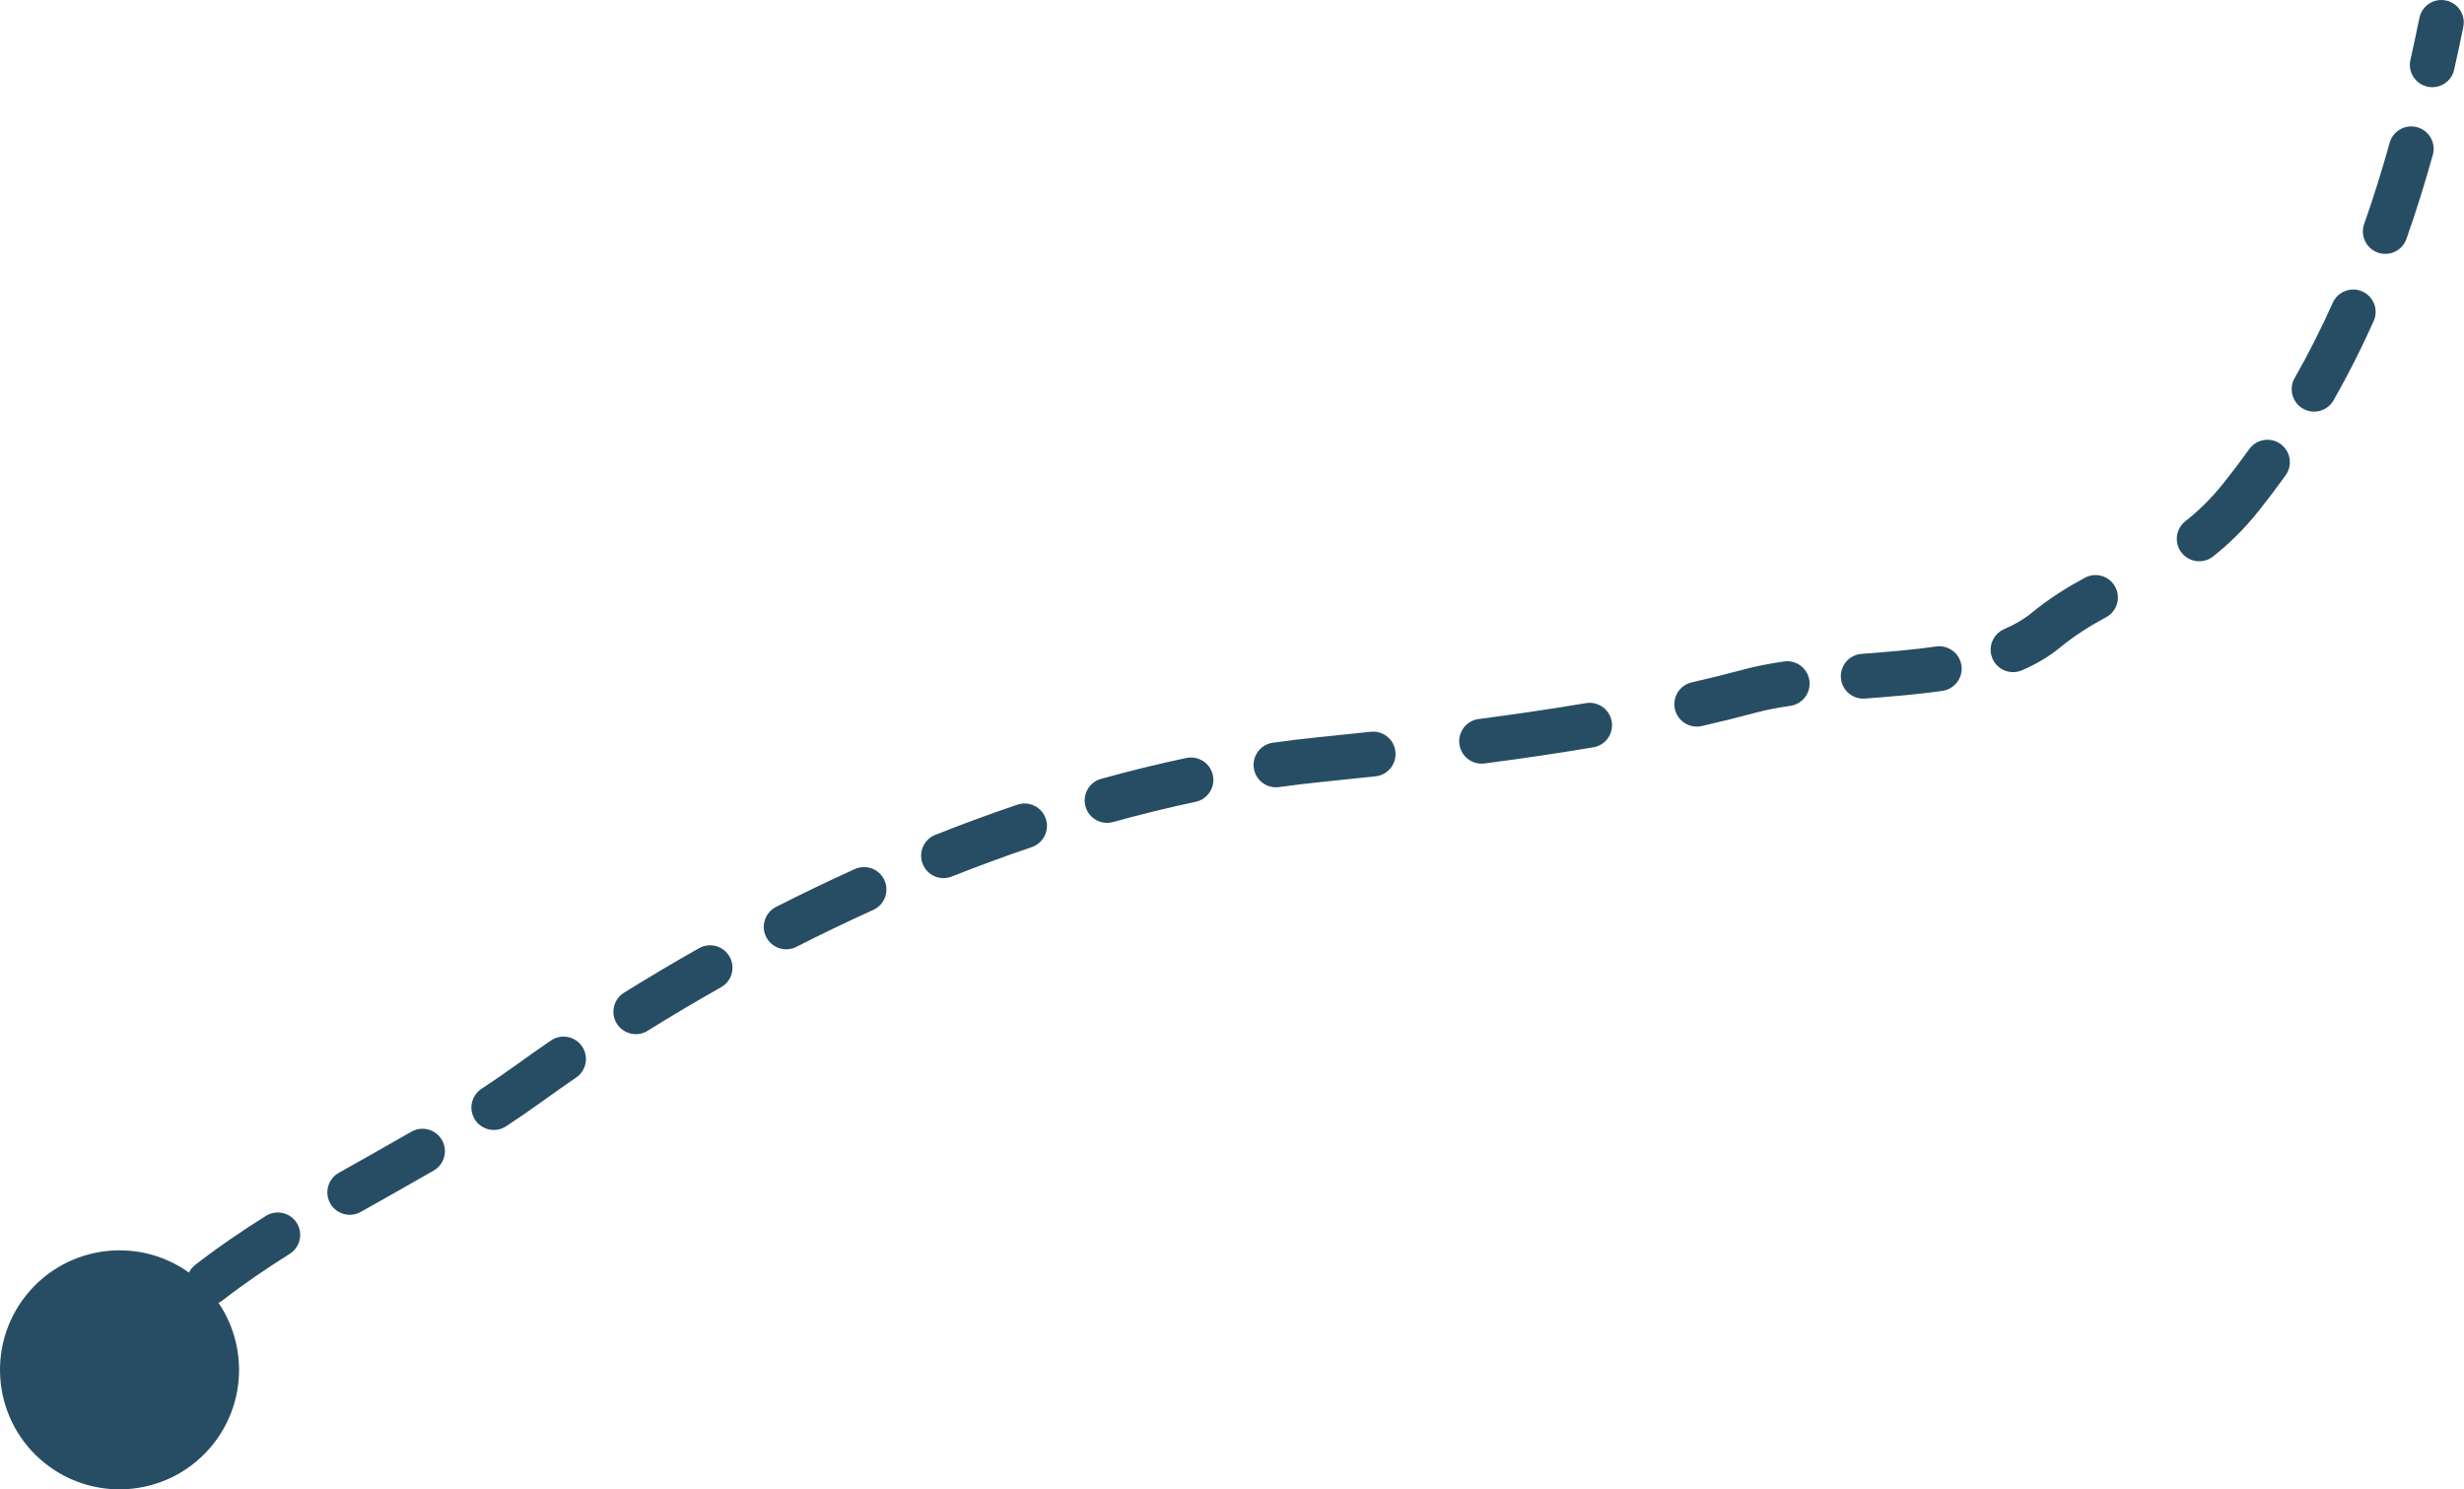 <?xml version="1.0" encoding="UTF-8"?> <svg xmlns="http://www.w3.org/2000/svg" width="1320" height="798" viewBox="0 0 1320 798" fill="none"> <path d="M1319.63 14.407C1320.96 7.91 1316.77 1.57 1310.27 0.245C1303.77 -1.08 1297.43 3.113 1296.11 9.609L1319.63 14.407ZM1095.94 337.699L1103.56 346.977L1095.94 337.699ZM937.378 370.279L934.26 358.685L937.378 370.279ZM706.523 407.055L707.737 418.999L706.523 407.055ZM282.994 580.729L290.02 590.464L282.994 580.729ZM24.117 784.034C51.768 806.079 92.055 801.534 114.1 773.883C136.145 746.232 131.601 705.945 103.95 683.9C76.299 661.855 36.012 666.399 13.966 694.05C-8.079 721.701 -3.534 761.988 24.117 784.034ZM87.452 725.351C92.019 720.544 91.825 712.944 87.018 708.377C82.211 703.81 74.611 704.005 70.044 708.812L87.452 725.351ZM104.642 677.681C99.408 681.752 98.464 689.295 102.535 694.529C106.605 699.763 114.148 700.707 119.382 696.637L104.642 677.681ZM155.191 671.828C160.808 668.304 162.504 660.894 158.98 655.277C155.456 649.661 148.046 647.964 142.429 651.488L155.191 671.828ZM181.454 628.439C175.685 631.71 173.661 639.037 176.931 644.805C180.201 650.573 187.529 652.598 193.297 649.327L181.454 628.439ZM232.347 627.181C238.087 623.861 240.048 616.516 236.728 610.777C233.407 605.037 226.063 603.076 220.324 606.396L232.347 627.181ZM257.946 583.384C252.404 587.023 250.861 594.467 254.501 600.009C258.14 605.552 265.584 607.094 271.126 603.455L257.946 583.384ZM308.692 577.32C314.158 573.566 315.546 566.093 311.792 560.627C308.039 555.161 300.565 553.773 295.099 557.526L308.692 577.32ZM334.266 531.905C328.638 535.412 326.918 542.816 330.424 548.444C333.931 554.072 341.335 555.792 346.963 552.286L334.266 531.905ZM386.3 528.947C392.075 525.688 394.113 518.365 390.854 512.59C387.595 506.816 380.272 504.777 374.497 508.037L386.3 528.947ZM415.734 485.926C409.823 488.931 407.468 496.159 410.473 502.069C413.478 507.98 420.705 510.335 426.616 507.331L415.734 485.926ZM467.83 487.523C473.87 484.786 476.548 477.672 473.812 471.632C471.076 465.592 463.962 462.914 457.922 465.65L467.83 487.523ZM501.026 447.332C494.863 449.778 491.85 456.757 494.296 462.92C496.742 469.083 503.721 472.096 509.884 469.65L501.026 447.332ZM552.723 453.886C559.003 451.758 562.369 444.942 560.241 438.662C558.114 432.382 551.298 429.016 545.018 431.144L552.723 453.886ZM589.867 417.313C583.478 419.086 579.736 425.703 581.509 432.092C583.282 438.481 589.899 442.223 596.288 440.45L589.867 417.313ZM640.497 429.618C646.984 428.244 651.129 421.872 649.755 415.385C648.381 408.898 642.009 404.753 635.522 406.127L640.497 429.618ZM681.899 397.944C675.332 398.864 670.755 404.934 671.675 411.5C672.596 418.067 678.665 422.644 685.232 421.723L681.899 397.944ZM736.904 415.952C743.496 415.242 748.264 409.321 747.553 402.728C746.842 396.136 740.922 391.368 734.329 392.079L736.904 415.952ZM792.161 385.252C785.587 386.111 780.953 392.137 781.812 398.712C782.67 405.287 788.697 409.921 795.271 409.062L792.161 385.252ZM853.585 400.414C860.123 399.31 864.529 393.115 863.424 386.577C862.32 380.039 856.125 375.634 849.587 376.738L853.585 400.414ZM906.319 365.604C899.854 367.078 895.808 373.514 897.283 379.979C898.757 386.444 905.192 390.489 911.657 389.015L906.319 365.604ZM959.153 378.179C965.715 377.226 970.262 371.135 969.31 364.573C968.358 358.011 962.266 353.464 955.704 354.416L959.153 378.179ZM997.243 350.354C990.632 350.861 985.684 356.632 986.191 363.243C986.699 369.855 992.47 374.802 999.081 374.295L997.243 350.354ZM1040.61 370.157C1047.17 369.206 1051.72 363.116 1050.77 356.554C1049.82 349.992 1043.73 345.442 1037.17 346.393L1040.61 370.157ZM1073.66 337.101C1067.58 339.728 1064.77 346.793 1067.4 352.881C1070.02 358.969 1077.09 361.775 1083.18 359.148L1073.66 337.101ZM1128.29 330.699C1134.13 327.551 1136.31 320.268 1133.16 314.432C1130.01 308.597 1122.73 306.418 1116.89 309.566L1128.29 330.699ZM1170.73 279.284C1165.52 283.384 1164.62 290.932 1168.72 296.143C1172.82 301.354 1180.36 302.254 1185.58 298.154L1170.73 279.284ZM1224.47 254.618C1228.33 249.224 1227.08 241.725 1221.69 237.868C1216.29 234.011 1208.8 235.257 1204.94 240.65L1224.47 254.618ZM1229.26 202.601C1225.98 208.363 1227.99 215.694 1233.76 218.974C1239.52 222.254 1246.85 220.242 1250.13 214.48L1229.26 202.601ZM1271.61 172.054C1274.33 166.004 1271.62 158.899 1265.57 156.185C1259.52 153.471 1252.42 156.175 1249.7 162.225L1271.61 172.054ZM1266.51 120.029C1264.31 126.282 1267.59 133.139 1273.84 135.344C1280.1 137.549 1286.95 134.268 1289.16 128.014L1266.51 120.029ZM1303.3 82.968C1305.08 76.581 1301.35 69.959 1294.96 68.177C1288.58 66.395 1281.95 70.128 1280.17 76.515L1303.3 82.968ZM1291.3 32.081C1289.84 38.55 1293.91 44.973 1300.38 46.428C1306.85 47.882 1313.27 43.816 1314.72 37.347L1291.3 32.081ZM73.421 741.451C77.919 735.809 82.602 730.455 87.452 725.351L70.044 708.812C64.735 714.4 59.594 720.276 54.646 726.482L73.421 741.451ZM119.382 696.637C130.771 687.781 142.75 679.634 155.191 671.828L142.429 651.488C129.506 659.596 116.83 668.205 104.642 677.681L119.382 696.637ZM193.297 649.327C206.054 642.094 219.259 634.752 232.347 627.181L220.324 606.396C207.342 613.906 194.459 621.066 181.454 628.439L193.297 649.327ZM271.126 603.455C277.457 599.298 283.763 594.98 290.02 590.464L275.967 570.994C270.028 575.28 264.017 579.398 257.946 583.384L271.126 603.455ZM290.02 590.464C296.105 586.072 302.331 581.688 308.692 577.32L295.099 557.526C288.585 561.999 282.205 566.492 275.967 570.994L290.02 590.464ZM346.963 552.286C359.691 544.356 372.821 536.555 386.3 528.947L374.497 508.037C360.713 515.817 347.285 523.795 334.266 531.905L346.963 552.286ZM426.616 507.331C440.102 500.474 453.856 493.853 467.83 487.523L457.922 465.65C443.61 472.134 429.532 478.911 415.734 485.926L426.616 507.331ZM509.884 469.65C524.014 464.042 538.309 458.77 552.723 453.886L545.018 431.144C530.199 436.165 515.52 441.579 501.026 447.332L509.884 469.65ZM596.288 440.45C610.968 436.376 625.72 432.748 640.497 429.618L635.522 406.127C620.234 409.365 605 413.113 589.867 417.313L596.288 440.45ZM685.232 421.723C692.741 420.671 700.245 419.76 707.737 418.999L705.309 395.11C697.507 395.903 689.701 396.85 681.899 397.944L685.232 421.723ZM707.737 418.999C717.388 418.018 727.122 417.007 736.904 415.952L734.329 392.079C724.609 393.127 714.926 394.133 705.309 395.11L707.737 418.999ZM795.271 409.062C814.815 406.509 834.335 403.665 853.585 400.414L849.587 376.738C830.692 379.929 811.476 382.729 792.161 385.252L795.271 409.062ZM911.657 389.015C921.417 386.79 931.042 384.415 940.495 381.873L934.26 358.685C925.131 361.14 915.806 363.441 906.319 365.604L911.657 389.015ZM940.495 381.873C946.13 380.358 952.374 379.162 959.153 378.179L955.704 354.416C948.312 355.489 941.083 356.85 934.26 358.685L940.495 381.873ZM999.081 374.295C1012.7 373.249 1026.96 372.133 1040.61 370.157L1037.17 346.393C1024.44 348.236 1010.98 349.299 997.243 350.354L999.081 374.295ZM1083.18 359.148C1090.49 355.993 1097.41 352.03 1103.56 346.977L1088.32 328.421C1084.23 331.781 1079.34 334.652 1073.66 337.101L1083.18 359.148ZM1103.56 346.977C1111.66 340.325 1119.85 335.253 1128.29 330.699L1116.89 309.566C1107.58 314.591 1097.98 320.491 1088.32 328.421L1103.56 346.977ZM1185.58 298.154C1193.9 291.606 1202.09 283.688 1210.1 273.642L1191.32 258.673C1184.49 267.243 1177.62 273.858 1170.73 279.284L1185.58 298.154ZM1210.1 273.642C1215.09 267.375 1219.88 261.034 1224.47 254.618L1204.94 240.65C1200.59 246.728 1196.06 252.735 1191.32 258.673L1210.1 273.642ZM1250.13 214.48C1258 200.657 1265.12 186.519 1271.61 172.054L1249.7 162.225C1243.51 176.031 1236.73 189.482 1229.26 202.601L1250.13 214.48ZM1289.16 128.014C1294.34 113.317 1299.02 98.305 1303.3 82.968L1280.17 76.515C1276.02 91.393 1271.5 105.891 1266.51 120.029L1289.16 128.014ZM1314.72 37.347C1316.43 29.777 1318.06 22.131 1319.63 14.407L1296.11 9.609C1294.56 17.189 1292.96 24.679 1291.3 32.081L1314.72 37.347Z" fill="#274D65"></path> </svg> 
